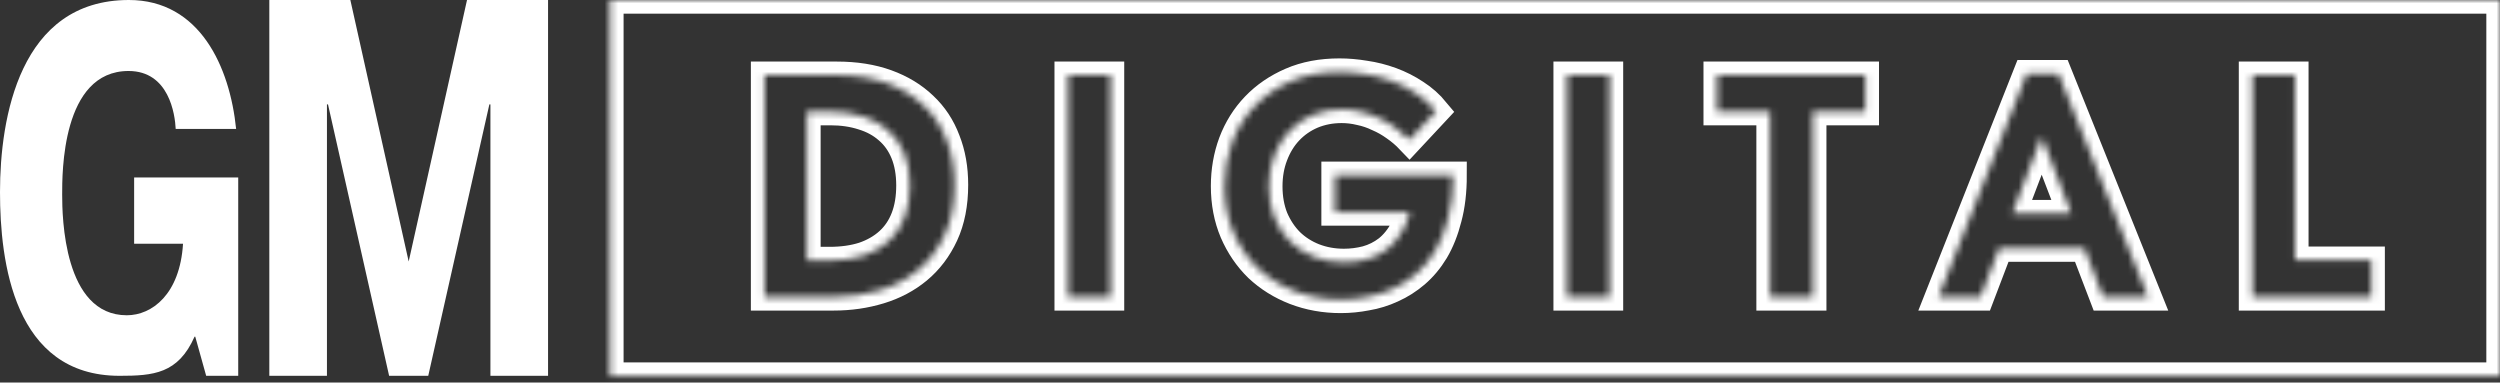 <?xml version="1.0" encoding="UTF-8"?> <svg xmlns="http://www.w3.org/2000/svg" width="366" height="56" viewBox="0 0 366 56" fill="none"><rect x="0" y="0" width="366" height="56" fill="#333333" stroke="none"/> <path fill-rule="evenodd" clip-rule="evenodd" d="M19.637 25.981V35.686H26.796C26.335 43.098 22.244 46.155 18.563 46.155C9.307 46.155 9.102 31.712 9.102 28.503C9.102 25.446 9 10.393 18.818 10.393C24.75 10.393 25.619 16.735 25.722 18.875H34.568C33.648 9.781 29.25 0 18.869 0C2.864 0 0 17.27 0 28.121C0 38.284 2.006 55.019 17.5 55.019C22.46 55.019 26.08 54.714 28.483 49.288H28.585L30.184 55.019H34.875V25.981H19.637ZM56.967 55.019H62.695L71.644 15.283H71.797V55.019H80.235V0H68.371L59.831 38.284L51.291 0H39.428V55.019H47.865V15.283H48.019L56.967 55.019Z" fill="white"></path> <mask id="path-2-inside-1_2777_471" fill="white"> <path fill-rule="evenodd" clip-rule="evenodd" d="M365.999 0H89.293V55.059H365.999V0ZM118.14 38.136H121.431C123.286 38.136 124.939 37.904 126.392 37.44C127.844 36.945 129.081 36.234 130.101 35.307C131.12 34.38 131.893 33.236 132.419 31.876C132.944 30.516 133.207 28.94 133.207 27.147C133.207 25.354 132.928 23.778 132.372 22.418C131.816 21.058 131.012 19.929 129.961 19.033C128.942 18.137 127.721 17.472 126.299 17.039C124.877 16.576 123.301 16.344 121.57 16.344H118.14V38.136ZM118.14 43.468H122.034C124.414 43.468 126.67 43.143 128.803 42.494C130.935 41.845 132.805 40.856 134.412 39.526C136.05 38.166 137.348 36.451 138.306 34.38C139.264 32.309 139.743 29.867 139.743 27.054C139.743 24.643 139.357 22.464 138.584 20.517C137.843 18.538 136.73 16.854 135.246 15.463C133.763 14.041 131.955 12.944 129.822 12.171C127.69 11.398 125.248 11.012 122.498 11.012H118.14H114.663H111.928V43.468H114.617H118.14ZM156.375 11.012H162.587V43.468H156.375V11.012ZM200.084 43.468C198.817 43.715 197.55 43.838 196.283 43.838C193.903 43.838 191.662 43.437 189.561 42.633C187.49 41.829 185.682 40.701 184.137 39.248C182.622 37.765 181.433 36.018 180.567 34.009C179.702 31.969 179.269 29.712 179.269 27.24C179.269 24.983 179.64 22.85 180.382 20.841C181.154 18.801 182.267 17.024 183.72 15.509C185.172 13.995 186.934 12.789 189.004 11.893C191.075 10.996 193.44 10.548 196.097 10.548C197.303 10.548 198.554 10.656 199.853 10.873C201.151 11.058 202.433 11.383 203.7 11.846C204.967 12.31 206.157 12.913 207.27 13.655C208.383 14.366 209.372 15.246 210.237 16.297L206.343 20.47C205.694 19.79 204.967 19.172 204.164 18.616C203.391 18.059 202.572 17.596 201.707 17.225C200.872 16.823 200.007 16.529 199.111 16.344C198.215 16.127 197.318 16.019 196.422 16.019C194.877 16.019 193.44 16.297 192.111 16.854C190.813 17.41 189.684 18.198 188.726 19.218C187.799 20.208 187.073 21.398 186.547 22.789C186.022 24.149 185.759 25.648 185.759 27.286C185.759 28.986 186.038 30.532 186.594 31.922C187.181 33.283 187.954 34.442 188.912 35.4C189.901 36.358 191.06 37.1 192.389 37.626C193.749 38.151 195.201 38.414 196.746 38.414C197.859 38.414 198.956 38.275 200.038 37.996C201.151 37.687 202.17 37.177 203.098 36.466C204.025 35.724 204.813 34.751 205.462 33.545C205.86 32.822 206.168 31.987 206.386 31.042H195.448V25.663H212.74C212.74 28.043 212.493 30.145 211.999 31.969C211.535 33.793 210.901 35.385 210.098 36.745C209.294 38.074 208.352 39.202 207.27 40.129C206.219 41.026 205.076 41.752 203.839 42.308C202.634 42.865 201.382 43.251 200.084 43.468ZM229.423 11.012H235.635V43.468H229.423V11.012ZM265.391 43.468H259.132V16.344H251.39V11.012H273.086V16.344H265.391V43.468ZM289.949 43.468H283.784L296.718 10.78H301.354L314.473 43.468H307.89L305.158 36.327H292.668L289.949 43.468ZM294.593 31.273H303.225L298.899 19.967L294.593 31.273ZM329.759 11.012H335.972V38.089H347.144V43.468H329.759V11.012Z"></path> </mask> <path fill-rule="evenodd" clip-rule="evenodd" d="M365.999 0H89.293V55.059H365.999V0ZM118.14 38.136H121.431C123.286 38.136 124.939 37.904 126.392 37.44C127.844 36.945 129.081 36.234 130.101 35.307C131.12 34.38 131.893 33.236 132.419 31.876C132.944 30.516 133.207 28.94 133.207 27.147C133.207 25.354 132.928 23.778 132.372 22.418C131.816 21.058 131.012 19.929 129.961 19.033C128.942 18.137 127.721 17.472 126.299 17.039C124.877 16.576 123.301 16.344 121.57 16.344H118.14V38.136ZM118.14 43.468H122.034C124.414 43.468 126.67 43.143 128.803 42.494C130.935 41.845 132.805 40.856 134.412 39.526C136.05 38.166 137.348 36.451 138.306 34.38C139.264 32.309 139.743 29.867 139.743 27.054C139.743 24.643 139.357 22.464 138.584 20.517C137.843 18.538 136.73 16.854 135.246 15.463C133.763 14.041 131.955 12.944 129.822 12.171C127.69 11.398 125.248 11.012 122.498 11.012H118.14H114.663H111.928V43.468H114.617H118.14ZM156.375 11.012H162.587V43.468H156.375V11.012ZM200.084 43.468C198.817 43.715 197.55 43.838 196.283 43.838C193.903 43.838 191.662 43.437 189.561 42.633C187.49 41.829 185.682 40.701 184.137 39.248C182.622 37.765 181.433 36.018 180.567 34.009C179.702 31.969 179.269 29.712 179.269 27.24C179.269 24.983 179.64 22.85 180.382 20.841C181.154 18.801 182.267 17.024 183.72 15.509C185.172 13.995 186.934 12.789 189.004 11.893C191.075 10.996 193.44 10.548 196.097 10.548C197.303 10.548 198.554 10.656 199.853 10.873C201.151 11.058 202.433 11.383 203.7 11.846C204.967 12.31 206.157 12.913 207.27 13.655C208.383 14.366 209.372 15.246 210.237 16.297L206.343 20.47C205.694 19.79 204.967 19.172 204.164 18.616C203.391 18.059 202.572 17.596 201.707 17.225C200.872 16.823 200.007 16.529 199.111 16.344C198.215 16.127 197.318 16.019 196.422 16.019C194.877 16.019 193.44 16.297 192.111 16.854C190.813 17.41 189.684 18.198 188.726 19.218C187.799 20.208 187.073 21.398 186.547 22.789C186.022 24.149 185.759 25.648 185.759 27.286C185.759 28.986 186.038 30.532 186.594 31.922C187.181 33.283 187.954 34.442 188.912 35.4C189.901 36.358 191.06 37.1 192.389 37.626C193.749 38.151 195.201 38.414 196.746 38.414C197.859 38.414 198.956 38.275 200.038 37.996C201.151 37.687 202.17 37.177 203.098 36.466C204.025 35.724 204.813 34.751 205.462 33.545C205.86 32.822 206.168 31.987 206.386 31.042H195.448V25.663H212.74C212.74 28.043 212.493 30.145 211.999 31.969C211.535 33.793 210.901 35.385 210.098 36.745C209.294 38.074 208.352 39.202 207.27 40.129C206.219 41.026 205.076 41.752 203.839 42.308C202.634 42.865 201.382 43.251 200.084 43.468ZM229.423 11.012H235.635V43.468H229.423V11.012ZM265.391 43.468H259.132V16.344H251.39V11.012H273.086V16.344H265.391V43.468ZM289.949 43.468H283.784L296.718 10.78H301.354L314.473 43.468H307.89L305.158 36.327H292.668L289.949 43.468ZM294.593 31.273H303.225L298.899 19.967L294.593 31.273ZM329.759 11.012H335.972V38.089H347.144V43.468H329.759V11.012Z" stroke="white" stroke-width="4" mask="url(#path-2-inside-1_2777_471)"></path> </svg> 